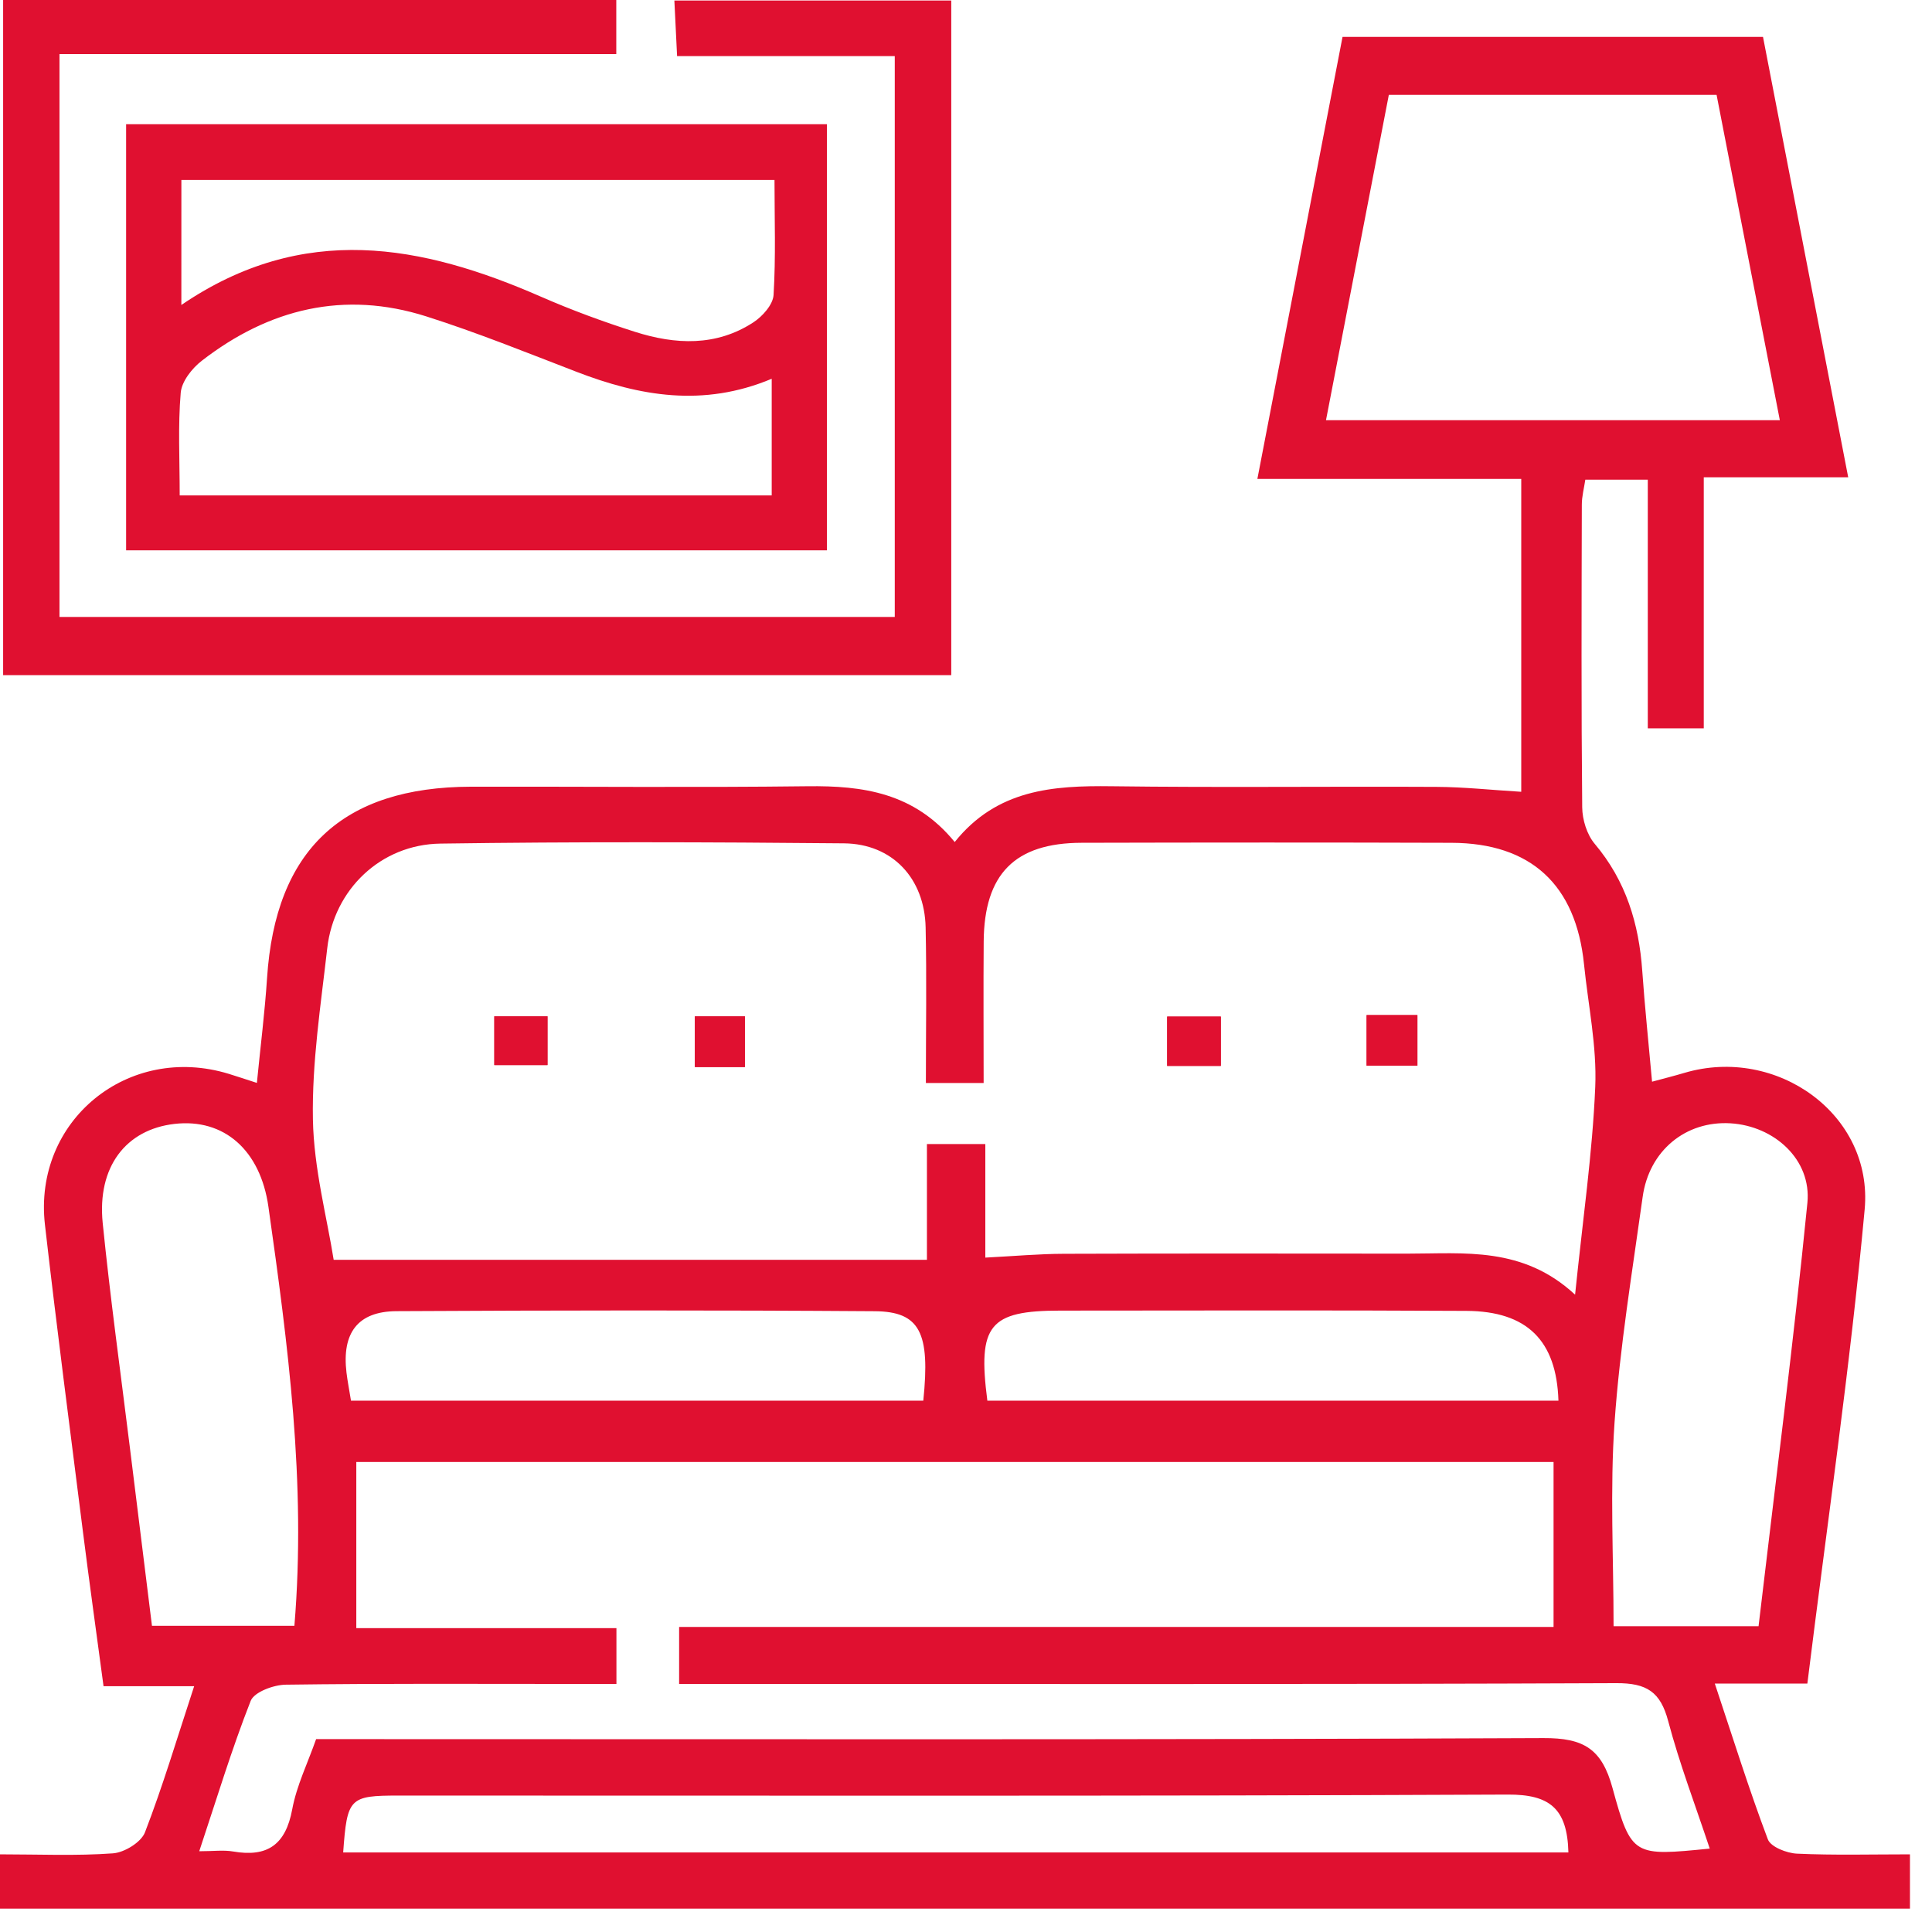 <svg xmlns="http://www.w3.org/2000/svg" width="76" height="76" viewBox="0 0 76 76" fill="none"><path fill-rule="evenodd" clip-rule="evenodd" d="M35.198 24.27C35.198 16.902 35.198 9.626 35.198 2.208C32.355 2.208 29.584 2.208 26.635 2.208C26.597 1.428 26.565 0.779 26.528 0.021C30.201 0.021 33.751 0.021 37.42 0.021C37.42 8.82 37.42 17.646 37.42 26.559C24.999 26.559 12.625 26.559 0.123 26.559C0.123 17.735 0.123 8.908 0.123 0C8.164 0 16.169 0 24.243 0C24.243 0.695 24.243 1.314 24.243 2.129C16.949 2.129 9.683 2.129 2.34 2.129C2.34 9.603 2.34 16.881 2.34 24.27C13.255 24.27 24.149 24.27 35.198 24.27Z" fill="#E01030"></path><path fill-rule="evenodd" clip-rule="evenodd" d="M4.961 21.648C4.961 16.021 4.961 10.507 4.961 4.887C14.157 4.887 23.287 4.887 32.529 4.887C32.529 10.447 32.529 15.998 32.529 21.648C23.374 21.648 14.241 21.648 4.961 21.648ZM7.069 19.489C14.978 19.489 22.644 19.489 30.357 19.489C30.357 17.938 30.357 16.475 30.357 14.9C27.662 16.029 25.163 15.583 22.678 14.626C20.718 13.871 18.767 13.081 16.768 12.446C13.535 11.42 10.58 12.144 7.938 14.191C7.554 14.488 7.146 15.005 7.109 15.451C6.998 16.753 7.069 18.07 7.069 19.489ZM7.134 11.997C11.942 8.723 16.6 9.625 21.279 11.671C22.485 12.198 23.726 12.655 24.98 13.054C26.567 13.559 28.172 13.636 29.638 12.679C29.995 12.446 30.407 11.984 30.43 11.605C30.521 10.112 30.467 8.61 30.467 7.08C22.593 7.08 14.899 7.08 7.135 7.08C7.134 8.669 7.134 10.166 7.134 11.997Z" fill="#E01030"></path><path fill-rule="evenodd" clip-rule="evenodd" d="M19.445 41.897C20.257 41.897 20.909 41.897 21.537 41.897C21.537 41.157 21.537 40.551 21.537 39.979C20.772 39.979 20.119 39.979 19.445 39.979C19.445 40.674 19.445 41.245 19.445 41.897ZM45.913 41.93C46.637 41.93 47.289 41.93 48.023 41.93C48.023 41.252 48.023 40.644 48.023 39.99C47.274 39.99 46.59 39.99 45.913 39.99C45.913 40.696 45.913 41.267 45.913 41.93ZM29.302 41.974C29.302 41.211 29.302 40.6 29.302 39.98C28.567 39.98 27.922 39.98 27.334 39.98C27.334 40.717 27.334 41.328 27.334 41.974C28.022 41.974 28.598 41.974 29.302 41.974ZM53.759 41.919C54.526 41.919 55.135 41.919 55.757 41.919C55.757 41.202 55.757 40.593 55.757 39.932C55.057 39.932 54.447 39.932 53.759 39.932C53.759 40.617 53.759 41.227 53.759 41.919Z" fill="#E01030"></path><path fill-rule="evenodd" clip-rule="evenodd" d="M19.445 41.898C19.445 41.246 19.445 40.675 19.445 39.98C20.119 39.98 20.772 39.98 21.537 39.98C21.537 40.552 21.537 41.158 21.537 41.898C20.909 41.898 20.257 41.898 19.445 41.898Z" fill="#E01030"></path><path fill-rule="evenodd" clip-rule="evenodd" d="M45.914 41.93C45.914 41.267 45.914 40.696 45.914 39.99C46.59 39.99 47.275 39.99 48.024 39.99C48.024 40.644 48.024 41.252 48.024 41.93C47.29 41.93 46.638 41.93 45.914 41.93Z" fill="#E01030"></path><path fill-rule="evenodd" clip-rule="evenodd" d="M29.302 41.975C28.597 41.975 28.022 41.975 27.334 41.975C27.334 41.328 27.334 40.717 27.334 39.98C27.922 39.98 28.566 39.98 29.302 39.98C29.302 40.601 29.302 41.211 29.302 41.975Z" fill="#E01030"></path><path fill-rule="evenodd" clip-rule="evenodd" d="M53.759 41.919C53.759 41.227 53.759 40.617 53.759 39.932C54.447 39.932 55.057 39.932 55.757 39.932C55.757 40.593 55.757 41.202 55.757 41.919C55.135 41.919 54.526 41.919 53.759 41.919Z" fill="#E01030"></path><path fill-rule="evenodd" clip-rule="evenodd" d="M0 75.079C0 74.354 0 73.73 0 72.945C1.526 72.945 2.991 73.011 4.443 72.906C4.893 72.874 5.55 72.472 5.702 72.081C6.404 70.263 6.961 68.39 7.638 66.33C6.425 66.33 5.336 66.33 4.073 66.33C3.789 64.211 3.514 62.245 3.265 60.276C2.756 56.245 2.23 52.215 1.768 48.178C1.3 44.079 5.046 41.031 9.002 42.243C9.321 42.341 9.637 42.448 10.105 42.599C10.247 41.159 10.417 39.821 10.505 38.477C10.834 33.443 13.462 30.958 18.533 30.947C22.942 30.938 27.352 30.983 31.762 30.929C33.946 30.902 35.968 31.181 37.556 33.123C39.215 31.053 41.416 30.899 43.73 30.929C47.992 30.985 52.256 30.932 56.518 30.954C57.591 30.959 58.663 31.076 59.842 31.147C59.842 27.15 59.842 23.071 59.842 18.839C56.468 18.839 53.11 18.839 49.462 18.839C50.603 12.917 51.706 7.196 52.812 1.451C58.375 1.451 63.804 1.451 69.352 1.451C70.461 7.182 71.564 12.885 72.704 18.776C70.746 18.776 68.955 18.776 67.022 18.776C67.022 22.141 67.022 25.349 67.022 28.65C66.266 28.65 65.656 28.65 64.82 28.65C64.82 25.431 64.82 22.186 64.82 18.871C63.883 18.871 63.167 18.871 62.362 18.871C62.313 19.203 62.225 19.526 62.225 19.85C62.215 23.818 62.201 27.787 62.24 31.755C62.244 32.242 62.424 32.829 62.732 33.194C63.961 34.65 64.472 36.335 64.602 38.19C64.701 39.604 64.85 41.014 64.988 42.551C65.462 42.423 65.864 42.322 66.261 42.204C69.889 41.13 73.695 43.84 73.351 47.578C72.783 53.761 71.878 59.913 71.097 66.227C69.891 66.227 68.788 66.227 67.456 66.227C68.186 68.417 68.807 70.407 69.543 72.355C69.655 72.653 70.286 72.9 70.689 72.918C72.147 72.985 73.609 72.945 75.133 72.945C75.133 73.729 75.133 74.353 75.133 75.079C50.128 75.079 25.119 75.079 0 75.079ZM61.96 50.929C62.263 47.963 62.643 45.364 62.753 42.753C62.82 41.154 62.474 39.538 62.311 37.931C61.992 34.804 60.224 33.164 57.101 33.154C52.25 33.138 47.399 33.141 42.549 33.153C39.92 33.159 38.717 34.38 38.696 37.036C38.682 38.878 38.694 40.72 38.694 42.603C37.839 42.603 37.187 42.603 36.422 42.603C36.422 40.487 36.456 38.484 36.412 36.483C36.37 34.556 35.109 33.194 33.2 33.175C27.909 33.124 22.616 33.109 17.326 33.185C14.972 33.218 13.135 34.996 12.873 37.301C12.619 39.539 12.269 41.791 12.309 44.03C12.344 45.971 12.865 47.904 13.126 49.558C21.013 49.558 28.658 49.558 36.463 49.558C36.463 47.976 36.463 46.48 36.463 45.005C37.281 45.005 37.937 45.005 38.76 45.005C38.76 46.595 38.76 48.077 38.76 49.471C39.9 49.413 40.872 49.324 41.844 49.321C46.352 49.305 50.86 49.312 55.367 49.315C57.606 49.316 59.902 49.022 61.96 50.929ZM7.838 72.823C8.396 72.823 8.794 72.768 9.171 72.833C10.522 73.067 11.237 72.564 11.494 71.18C11.667 70.244 12.103 69.358 12.435 68.413C13.116 68.413 13.7 68.413 14.284 68.413C29.761 68.413 45.238 68.441 60.714 68.372C62.302 68.365 63.012 68.794 63.434 70.342C64.171 73.043 64.278 73.013 67.257 72.719C66.698 71.033 66.07 69.391 65.622 67.701C65.318 66.555 64.781 66.206 63.583 66.211C51.878 66.262 40.172 66.242 28.467 66.242C27.898 66.242 27.33 66.242 26.715 66.242C26.715 65.409 26.715 64.789 26.715 64.001C38.207 64.001 49.639 64.001 61.113 64.001C61.113 61.754 61.113 59.676 61.113 57.51C45.369 57.51 29.723 57.51 14.016 57.51C14.016 59.704 14.016 61.818 14.016 64.047C17.503 64.047 20.867 64.047 24.249 64.047C24.249 64.818 24.249 65.468 24.249 66.242C23.618 66.242 23.086 66.241 22.553 66.242C18.782 66.242 15.011 66.219 11.24 66.271C10.762 66.277 9.998 66.56 9.861 66.909C9.115 68.805 8.524 70.762 7.838 72.823ZM52.161 16.529C58.241 16.529 64.039 16.529 70.014 16.529C69.165 12.164 68.342 7.926 67.526 3.732C63.117 3.732 58.923 3.732 54.633 3.732C53.809 7.998 52.997 12.203 52.161 16.529ZM11.581 63.955C12.049 58.305 11.327 52.887 10.559 47.471C10.244 45.25 8.818 43.984 6.859 44.212C4.948 44.435 3.818 45.906 4.04 48.11C4.338 51.073 4.749 54.025 5.114 56.982C5.399 59.295 5.687 61.609 5.978 63.955C7.916 63.955 9.709 63.955 11.581 63.955ZM69.177 63.971C69.837 58.36 70.549 52.849 71.098 47.322C71.268 45.614 69.79 44.29 68.071 44.188C66.316 44.084 64.871 45.258 64.618 47.084C64.209 50.033 63.721 52.982 63.513 55.947C63.328 58.599 63.474 61.274 63.474 63.971C65.405 63.971 67.157 63.971 69.177 63.971ZM61.697 72.871C61.654 71.13 60.949 70.587 59.315 70.594C44.769 70.66 30.223 70.632 15.677 70.633C13.745 70.633 13.654 70.727 13.5 72.871C29.544 72.871 45.583 72.871 61.697 72.871ZM13.807 55.099C21.381 55.099 28.855 55.099 36.32 55.099C36.597 52.42 36.19 51.593 34.406 51.58C28.136 51.536 21.865 51.544 15.595 51.578C14.069 51.587 13.443 52.44 13.63 53.995C13.671 54.334 13.738 54.671 13.807 55.099ZM38.84 55.099C46.322 55.099 53.812 55.099 61.305 55.099C61.231 52.733 60.069 51.58 57.688 51.567C52.361 51.537 47.035 51.554 41.708 51.556C38.916 51.558 38.452 52.122 38.84 55.099Z" fill="#E01030"></path></svg>